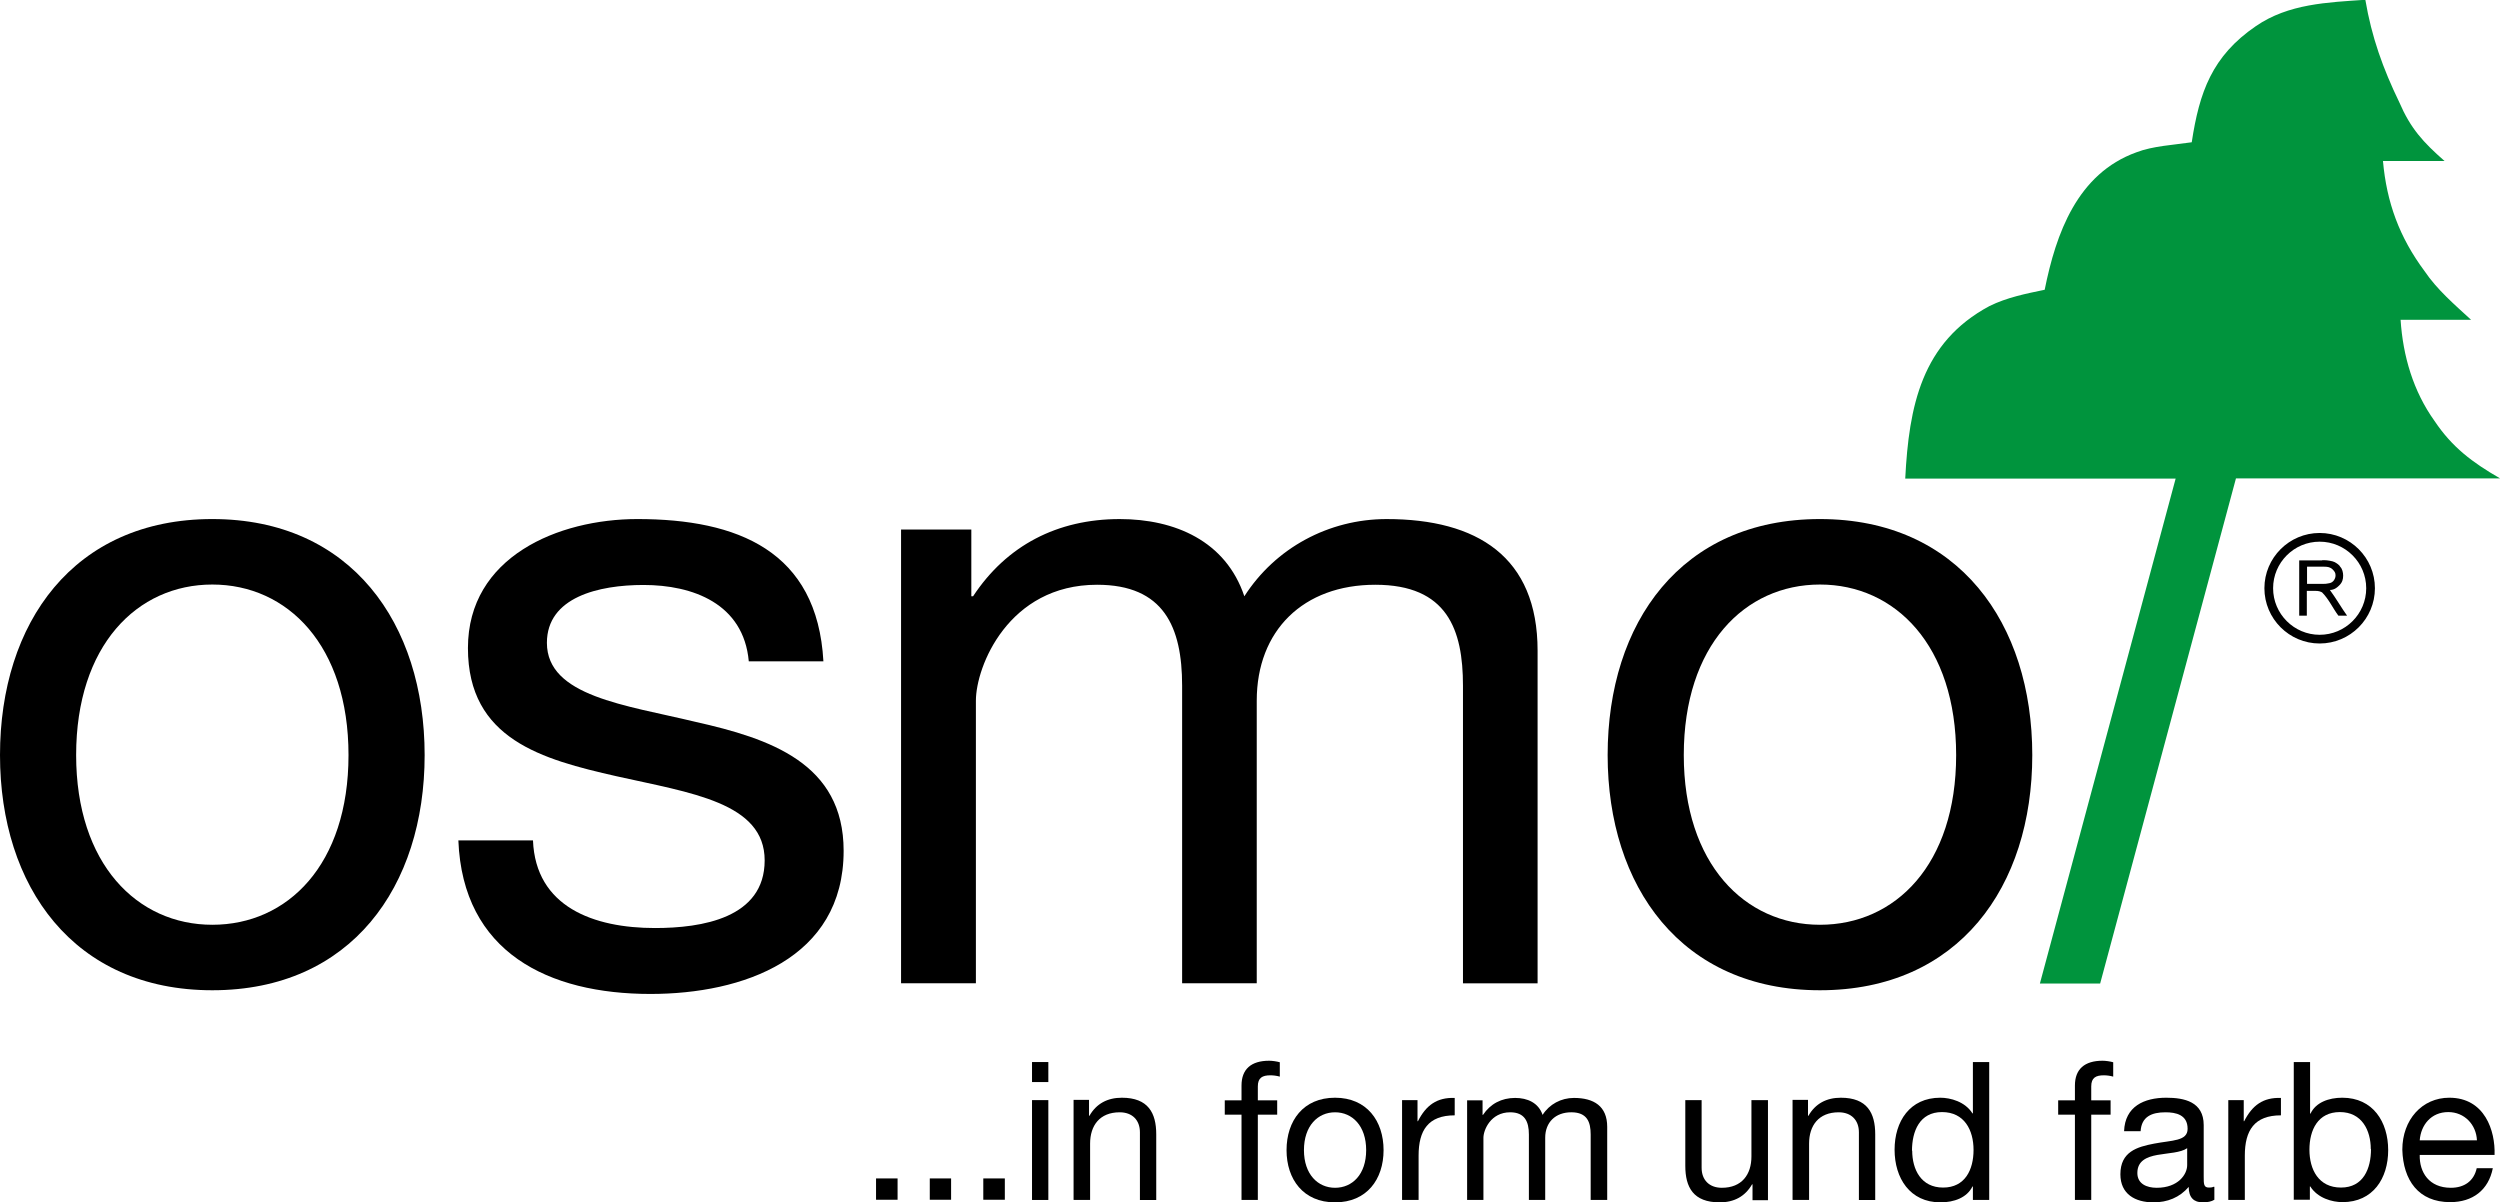 <?xml version="1.0" encoding="UTF-8"?><svg id="Ebene_1" xmlns="http://www.w3.org/2000/svg" viewBox="0 0 114.92 55.27"><defs><style>.cls-1{fill:#00943d;}.cls-2{fill:none;stroke:#000;stroke-miterlimit:3.86;stroke-width:.4px;}.cls-3{fill-rule:evenodd;}</style></defs><rect x="40.27" y="54.17" width=".99" height=".98"/><rect x="42.74" y="54.17" width=".98" height=".98"/><rect x="45.2" y="54.17" width=".99" height=".98"/><path d="M47.44,55.16h.75v-4.59h-.75v4.59Zm0-5.42h.75v-.92h-.75v.92Z"/><g><path d="M49.36,55.16h.75v-2.59c0-.83,.44-1.44,1.36-1.44,.58,0,.93,.36,.93,.92v3.11h.75v-3.02c0-.98-.37-1.68-1.58-1.68-.66,0-1.17,.27-1.49,.83h-.02v-.73h-.71v4.59Z"/><path d="M57.07,55.16h.75v-3.92h.89v-.66h-.89v-.64c0-.4,.21-.51,.58-.51,.13,0,.29,.02,.43,.06v-.66c-.14-.04-.35-.07-.49-.07-.83,0-1.27,.39-1.27,1.14v.68h-.77v.66h.77v3.92Z"/><path class="cls-3" d="M59.14,52.87c0,1.34,.77,2.4,2.23,2.4s2.23-1.06,2.23-2.4-.77-2.41-2.23-2.41-2.23,1.06-2.23,2.41m.8,0c0-1.12,.64-1.74,1.43-1.74s1.43,.62,1.43,1.74-.64,1.73-1.43,1.73-1.43-.62-1.43-1.73"/><path d="M64.46,55.16h.75v-2.04c0-1.16,.44-1.85,1.66-1.85v-.8c-.82-.03-1.32,.34-1.69,1.07h-.02v-.97h-.71v4.59Z"/><path d="M67.44,55.16h.75v-2.86c0-.35,.33-1.17,1.23-1.17,.67,0,.86,.43,.86,1.02v3.01h.75v-2.86c0-.71,.47-1.17,1.2-1.17s.89,.45,.89,1.02v3.01h.76v-3.36c0-.95-.61-1.33-1.53-1.33-.59,0-1.13,.29-1.44,.78-.19-.56-.7-.78-1.26-.78-.63,0-1.14,.27-1.48,.78h-.02v-.67h-.71v4.59Z"/><path d="M81.27,50.57h-.76v2.59c0,.83-.44,1.44-1.36,1.44-.58,0-.93-.36-.93-.92v-3.11h-.75v3.02c0,.99,.37,1.68,1.58,1.68,.66,0,1.17-.27,1.49-.83h.02v.73h.71v-4.59Z"/><path d="M82.41,55.16h.75v-2.59c0-.83,.44-1.44,1.36-1.44,.58,0,.93,.36,.93,.92v3.11h.75v-3.02c0-.98-.37-1.68-1.58-1.68-.66,0-1.17,.27-1.49,.83h-.02v-.73h-.71v4.59Z"/><path class="cls-3" d="M91.44,48.82h-.75v2.36h-.02c-.34-.54-1.01-.72-1.48-.72-1.4,0-2.1,1.09-2.1,2.39s.7,2.42,2.11,2.42c.63,0,1.22-.22,1.47-.73h.02v.62h.75v-6.34Zm-3.55,4.08c0-.9,.35-1.78,1.38-1.78s1.45,.83,1.45,1.74-.39,1.73-1.4,1.73-1.42-.83-1.42-1.7"/><path d="M95.38,55.16h.75v-3.92h.89v-.66h-.89v-.64c0-.4,.21-.51,.58-.51,.13,0,.29,.02,.43,.06v-.66c-.14-.04-.35-.07-.49-.07-.83,0-1.27,.39-1.27,1.14v.68h-.77v.66h.77v3.92Z"/><path class="cls-3" d="M100.54,53.56c0,.42-.41,1.04-1.4,1.04-.46,0-.89-.18-.89-.68,0-.56,.43-.74,.92-.83,.51-.09,1.07-.1,1.37-.31v.77Zm1.23,.99c-.1,.04-.17,.04-.23,.04-.24,0-.24-.16-.24-.51v-2.36c0-1.08-.9-1.26-1.72-1.26-1.02,0-1.9,.4-1.94,1.54h.76c.04-.67,.51-.87,1.14-.87,.48,0,1.02,.11,1.02,.76,0,.57-.71,.52-1.54,.68-.78,.15-1.55,.37-1.55,1.41,0,.91,.68,1.29,1.52,1.29,.64,0,1.2-.22,1.62-.71,0,.5,.25,.71,.64,.71,.24,0,.41-.04,.54-.12v-.59Z"/><path d="M102.43,55.16h.76v-2.04c0-1.16,.44-1.85,1.66-1.85v-.8c-.82-.03-1.32,.34-1.69,1.07h-.02v-.97h-.71v4.59Z"/><path class="cls-3" d="M108.99,52.82c0,.9-.35,1.77-1.38,1.77s-1.45-.83-1.45-1.74,.39-1.73,1.4-1.73,1.42,.84,1.42,1.7m-3.55,2.33h.75v-.61h.02c.34,.54,1.01,.72,1.48,.72,1.4,0,2.1-1.09,2.1-2.39s-.7-2.41-2.11-2.41c-.63,0-1.22,.22-1.46,.73h-.02v-2.37h-.75v6.34Z"/><path class="cls-3" d="M113.85,53.7c-.13,.59-.57,.9-1.19,.9-1,0-1.45-.71-1.43-1.51h3.44c.04-1.11-.45-2.63-2.08-2.63-1.25,0-2.16,1.01-2.16,2.39,.04,1.4,.74,2.41,2.2,2.41,1.03,0,1.76-.55,1.96-1.56h-.74Zm-2.62-1.28c.05-.7,.52-1.3,1.31-1.3,.75,0,1.29,.58,1.32,1.3h-2.64Z"/><path class="cls-1" d="M102.78,22l-6.24,23.21h-2.77l6.24-23.21h-12.43c.17-3.33,.75-6.26,3.87-7.93,.81-.4,1.68-.57,2.54-.75,.52-2.59,1.5-5.34,4.22-6.32,.75-.29,1.73-.34,2.54-.46,.35-2.3,.93-3.96,2.95-5.34,1.5-1.03,3.29-1.09,5.03-1.21,.29,1.72,.81,3.16,1.56,4.71,.52,1.21,1.1,1.84,2.08,2.7h-2.83c.17,1.9,.75,3.5,1.91,5.06,.58,.86,1.39,1.55,2.14,2.24h-3.24c.11,1.67,.58,3.28,1.56,4.65,.81,1.21,1.73,1.9,3.01,2.64h-12.14Z"/><path class="cls-2" d="M104.29,27.04c0-1.29,1.05-2.34,2.34-2.34s2.34,1.05,2.34,2.34-1.05,2.34-2.34,2.34-2.34-1.05-2.34-2.34Z"/><path d="M106.75,25.75h.09c.13,0,.39,.04,.48,.09s.22,.13,.26,.22c.09,.09,.13,.26,.13,.4,0,.17-.04,.31-.17,.44-.08,.08-.22,.22-.44,.22,.26,.35,.57,.88,.79,1.18h-.4c-.26-.35-.44-.76-.75-1.07-.09-.04-.13-.07-.35-.07h-.35v1.14h-.35v-2.54h1.05Zm0,1.09c.13,0,.19,0,.32-.03,.1-.02,.16-.06,.22-.14,.05-.08,.07-.14,.07-.23,0-.11-.05-.18-.13-.26-.11-.11-.23-.13-.39-.13-.04,0-.09,0-.09,0h-.7v.79h.7Z"/><path d="M21.07,38.63c.2,5.16,4.15,7.06,8.83,7.06,4.24,0,8.88-1.61,8.88-6.58,0-4.03-3.39-5.16-6.82-5.93-3.19-.77-6.82-1.17-6.82-3.63,0-2.1,2.38-2.66,4.44-2.66,2.26,0,4.6,.85,4.84,3.51h3.43c-.28-5.08-3.95-6.54-8.55-6.54-3.63,0-7.79,1.73-7.79,5.93s3.43,5.12,6.82,5.89c3.43,.77,6.82,1.21,6.82,3.87s-2.9,3.11-5.04,3.11c-2.82,0-5.49-.97-5.61-4.03h-3.43Z"/><path class="cls-3" d="M73.9,34.71c0,6.04,3.38,10.81,9.76,10.81s9.76-4.76,9.76-10.81-3.38-10.85-9.76-10.85-9.76,4.76-9.76,10.85m3.5,0c0-5.04,2.8-7.84,6.26-7.84s6.26,2.8,6.26,7.84-2.8,7.8-6.26,7.8-6.26-2.8-6.26-7.8"/><path d="M41.43,45.2h3.43v-12.99c0-1.57,1.49-5.33,5.57-5.33,3.07,0,3.91,1.94,3.91,4.64v13.68h3.43v-12.99c0-3.23,2.14-5.33,5.45-5.33s4.03,2.06,4.03,4.64v13.68h3.43v-15.29c0-4.32-2.78-6.05-6.94-6.05-2.66,0-5.12,1.33-6.54,3.55-.85-2.54-3.19-3.55-5.73-3.55-2.86,0-5.2,1.21-6.74,3.55h-.08v-3.07h-3.23v20.86Z"/><path class="cls-3" d="M0,34.71c0,6.04,3.38,10.81,9.76,10.81s9.76-4.76,9.76-10.81-3.38-10.85-9.76-10.85S0,28.63,0,34.71m3.5,0c0-5.04,2.8-7.84,6.26-7.84s6.26,2.8,6.26,7.84-2.8,7.8-6.26,7.8-6.26-2.8-6.26-7.8"/></g></svg>